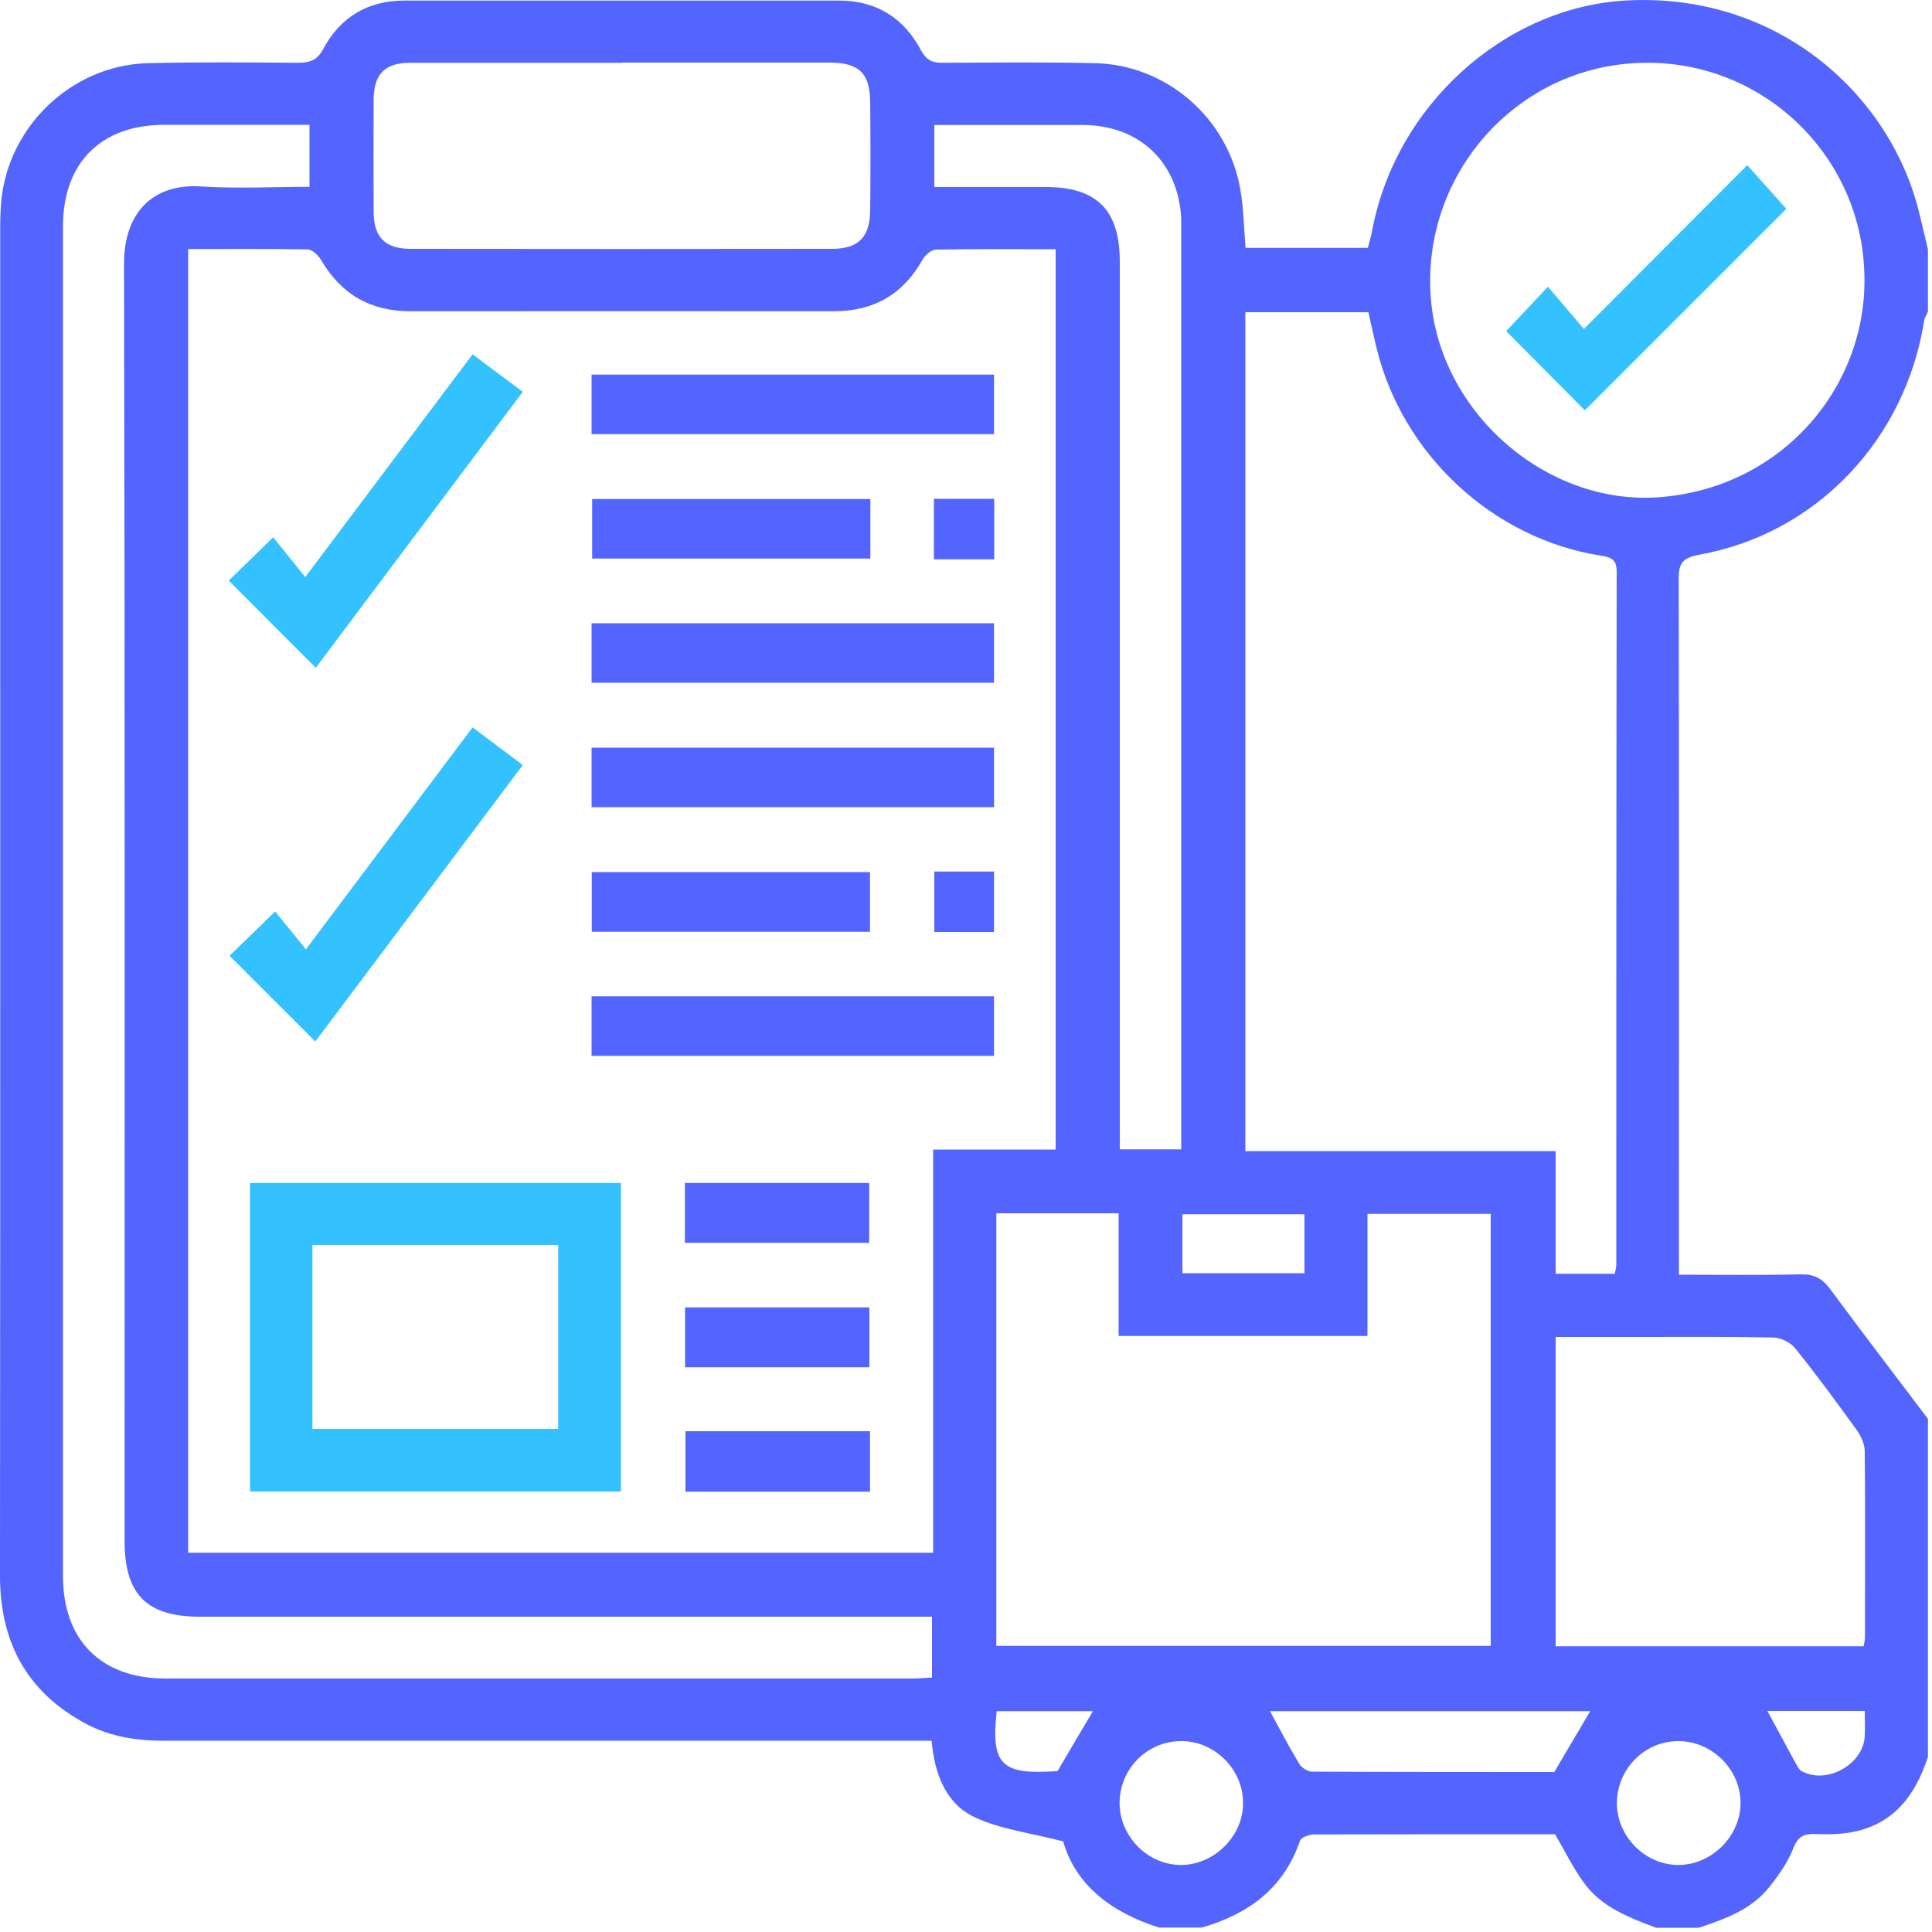 <svg width="100" height="100" viewBox="0 0 100 100" fill="none" xmlns="http://www.w3.org/2000/svg">
<g clip-path="url(#clip0_214_191)">
<path d="M87.93 99.78H85.72C84.32 99.25 82.9 98.72 81.98 97.45C81.42 96.68 81 95.81 80.49 94.94C76.37 94.94 72.19 94.94 68.02 94.95C67.77 94.95 67.35 95.1 67.29 95.27C66.44 97.75 64.61 99.08 62.2 99.77H59.99C57.53 98.99 55.67 97.57 55.03 95.31C53.35 94.87 51.79 94.69 50.45 94.06C48.94 93.35 48.37 91.8 48.22 90.1C47.75 90.1 47.35 90.1 46.96 90.1C34.12 90.1 21.29 90.1 8.45 90.1C6.94 90.1 5.51 89.85 4.21 89.09C1.3 87.44 0 84.89 0 81.55C0.02 58.29 0.01 35.03 0.01 11.77C0.01 11.44 0.02 11.1 0.04 10.77C0.23 6.72 3.61 3.37 7.66 3.27C10.24 3.21 12.82 3.23 15.4 3.25C16.02 3.25 16.41 3.14 16.74 2.52C17.62 0.88 19.05 0.03 20.92 0.03C28.43 0.03 35.93 0.03 43.44 0.03C45.36 0.03 46.78 0.93 47.67 2.6C47.97 3.15 48.3 3.26 48.84 3.25C51.45 3.24 54.07 3.21 56.68 3.27C60.37 3.35 63.54 6.1 64.19 9.76C64.37 10.76 64.38 11.8 64.47 12.83H70.8C70.88 12.51 70.96 12.26 71.01 12C72.21 5.46 77.87 0.4 84.1 0.03C91.9 -0.43 97.71 4.77 99.28 10.79C99.46 11.49 99.62 12.2 99.79 12.91V16.13C99.73 16.28 99.63 16.42 99.6 16.57C98.63 22.75 94.03 27.62 87.96 28.71C87.01 28.88 86.88 29.23 86.89 30.04C86.91 41.63 86.9 53.21 86.9 64.8C86.9 65.16 86.9 65.52 86.9 65.98C89.08 65.98 91.15 66.01 93.22 65.96C93.9 65.95 94.32 66.17 94.72 66.71C96.39 68.97 98.1 71.2 99.79 73.44V90.93C99.16 92.88 98.06 94.39 95.92 94.82C95.28 94.95 94.59 94.95 93.93 94.93C93.36 94.91 93.06 95.07 92.83 95.65C92.54 96.38 92.07 97.06 91.58 97.67C90.65 98.84 89.29 99.33 87.92 99.78H87.93ZM9.74 12.9V80.37H48.3V59.5H54.64V12.9C52.53 12.9 50.49 12.88 48.45 12.92C48.21 12.92 47.88 13.2 47.75 13.44C46.74 15.25 45.21 16.11 43.15 16.11C35.85 16.11 28.54 16.1 21.24 16.11C19.17 16.11 17.66 15.23 16.62 13.46C16.48 13.22 16.17 12.92 15.93 12.91C13.89 12.87 11.86 12.89 9.74 12.89V12.9ZM83.58 65.93C83.62 65.73 83.66 65.6 83.66 65.47C83.66 53.51 83.66 41.56 83.68 29.6C83.68 28.98 83.42 28.84 82.86 28.76C77.28 27.89 72.59 23.53 71.25 18.01C71.1 17.4 70.97 16.78 70.83 16.16H64.46V59.58H80.52V65.93H83.59H83.58ZM51.57 62.8V85.19H77.16V62.83H70.78V69.15H57.9V62.8H51.57ZM48.23 83.68C47.73 83.68 47.33 83.68 46.93 83.68C34.73 83.68 22.54 83.68 10.34 83.68C7.6 83.68 6.45 82.53 6.45 79.77C6.45 57.72 6.47 35.67 6.42 13.63C6.42 11.06 7.87 9.49 10.39 9.65C12.25 9.77 14.12 9.67 16.02 9.67V6.46C13.46 6.46 10.98 6.46 8.51 6.46C5.23 6.46 3.26 8.43 3.26 11.71C3.26 35 3.26 58.28 3.26 81.57C3.26 84.9 5.23 86.88 8.57 86.88C21.44 86.88 34.3 86.88 47.17 86.88C47.52 86.88 47.87 86.85 48.24 86.83V83.68H48.23ZM96.49 13.95C96.22 7.78 90.89 2.81 84.43 3.28C78.22 3.73 73.57 9.23 74.06 15.44C74.53 21.38 80.05 26.14 85.82 25.74C92.36 25.28 96.8 19.82 96.49 13.95ZM80.52 85.21H96.46C96.49 85.02 96.53 84.89 96.53 84.76C96.53 81.55 96.55 78.33 96.52 75.12C96.52 74.76 96.33 74.34 96.12 74.04C95.08 72.6 94.03 71.17 92.92 69.79C92.68 69.49 92.17 69.23 91.78 69.23C89.47 69.18 87.16 69.2 84.85 69.2C83.42 69.2 81.99 69.2 80.52 69.2V85.21ZM32.2 3.25C28.55 3.25 24.9 3.25 21.24 3.25C19.92 3.25 19.35 3.83 19.34 5.15C19.33 7.09 19.33 9.04 19.34 10.98C19.34 12.27 19.94 12.88 21.25 12.88C28.52 12.89 35.79 12.89 43.06 12.88C44.43 12.88 45.02 12.28 45.04 10.91C45.06 9.03 45.06 7.16 45.04 5.28C45.03 3.79 44.46 3.24 42.94 3.24C39.35 3.24 35.77 3.24 32.18 3.24L32.2 3.25ZM61.14 59.48C61.14 59.03 61.14 58.64 61.14 58.24C61.14 42.86 61.14 27.48 61.14 12.11C61.14 11.84 61.14 11.57 61.14 11.31C60.99 8.4 58.99 6.49 56.07 6.47C54.8 6.47 53.52 6.47 52.25 6.47C50.96 6.47 49.66 6.47 48.36 6.47V9.68C50.32 9.68 52.22 9.68 54.12 9.68C56.78 9.68 57.96 10.87 57.96 13.55C57.96 28.46 57.96 43.37 57.96 58.28V59.49H61.15L61.14 59.48ZM65.73 88.56C66.24 89.5 66.71 90.4 67.24 91.28C67.36 91.49 67.68 91.7 67.91 91.7C72.13 91.72 76.34 91.72 80.45 91.72C81.1 90.62 81.7 89.61 82.31 88.57H65.72L65.73 88.56ZM57.95 93.36C57.97 95.1 59.46 96.56 61.18 96.53C62.9 96.5 64.38 94.98 64.34 93.27C64.31 91.53 62.83 90.09 61.09 90.12C59.34 90.14 57.93 91.6 57.95 93.36ZM83.69 93.34C83.7 95.08 85.18 96.55 86.91 96.53C88.63 96.51 90.11 95 90.09 93.29C90.07 91.55 88.59 90.11 86.85 90.12C85.1 90.13 83.68 91.59 83.69 93.35V93.34ZM61.2 65.9H67.52V62.85H61.2V65.9ZM96.53 88.56H91.48C91.99 89.51 92.49 90.43 92.99 91.35C93.05 91.46 93.13 91.6 93.23 91.66C94.52 92.4 96.45 91.34 96.52 89.85C96.54 89.45 96.52 89.05 96.52 88.56H96.53ZM54.74 91.67C55.36 90.61 55.96 89.6 56.57 88.57H51.59C51.28 91.36 51.84 91.88 54.74 91.67Z" fill="#5364FF"/>
<path d="M32.14 77.2H12.94V61.23H32.14V77.2ZM16.17 73.96H28.89V64.44H16.17V73.96Z" fill="#34C1FF"/>
<path d="M15.84 49.13C18.82 45.16 21.63 41.42 24.46 37.65C25.35 38.32 26.17 38.93 27.06 39.6C23.45 44.41 19.88 49.17 16.32 53.91C14.79 52.38 13.32 50.91 11.88 49.47C12.61 48.76 13.36 48.03 14.24 47.18C14.68 47.72 15.21 48.37 15.83 49.13H15.84Z" fill="#34C1FF"/>
<path d="M16.35 34.57C14.81 33.03 13.33 31.55 11.84 30.05C12.54 29.37 13.28 28.65 14.14 27.81C14.64 28.43 15.16 29.08 15.8 29.87C18.78 25.9 21.6 22.15 24.46 18.34C25.33 18.99 26.16 19.61 27.06 20.28C23.46 25.08 19.89 29.84 16.35 34.56V34.57Z" fill="#34C1FF"/>
<path d="M30.62 35.34V32.26H51.45V35.34H30.62Z" fill="#5364FF"/>
<path d="M30.62 41.78V38.7H51.45V41.78H30.62Z" fill="#5364FF"/>
<path d="M30.62 54.65V51.57H51.45V54.65H30.62Z" fill="#5364FF"/>
<path d="M30.62 22.47V19.39H51.45V22.47H30.62Z" fill="#5364FF"/>
<path d="M45.05 25.83V28.91H30.65V25.83H45.05Z" fill="#5364FF"/>
<path d="M45.03 45.14V48.23H30.63V45.14H45.03Z" fill="#5364FF"/>
<path d="M44.99 64.33H35.45V61.23H44.99V64.33Z" fill="#5364FF"/>
<path d="M45 70.77H35.46V67.67H45V70.77Z" fill="#5364FF"/>
<path d="M45.03 77.21H35.48V74.08H45.03V77.21Z" fill="#5364FF"/>
<path d="M51.46 28.95H48.34V25.82H51.46V28.95Z" fill="#5364FF"/>
<path d="M48.36 45.11H51.45V48.24H48.36V45.11Z" fill="#5364FF"/>
<path d="M77.96 17.14C78.56 16.5 79.26 15.75 80.12 14.84C80.76 15.59 81.36 16.3 81.98 17.03C84.86 14.14 87.64 11.35 90.44 8.55C91.2 9.4 91.88 10.16 92.46 10.81C89.07 14.2 85.51 17.76 82.03 21.24C80.78 19.98 79.36 18.55 77.96 17.14Z" fill="#34C1FF"/>
</g>
<defs>
<clipPath id="clip0_214_191">
<rect width="99.79" height="99.78" fill="white"/>
</clipPath>
</defs>
</svg>
